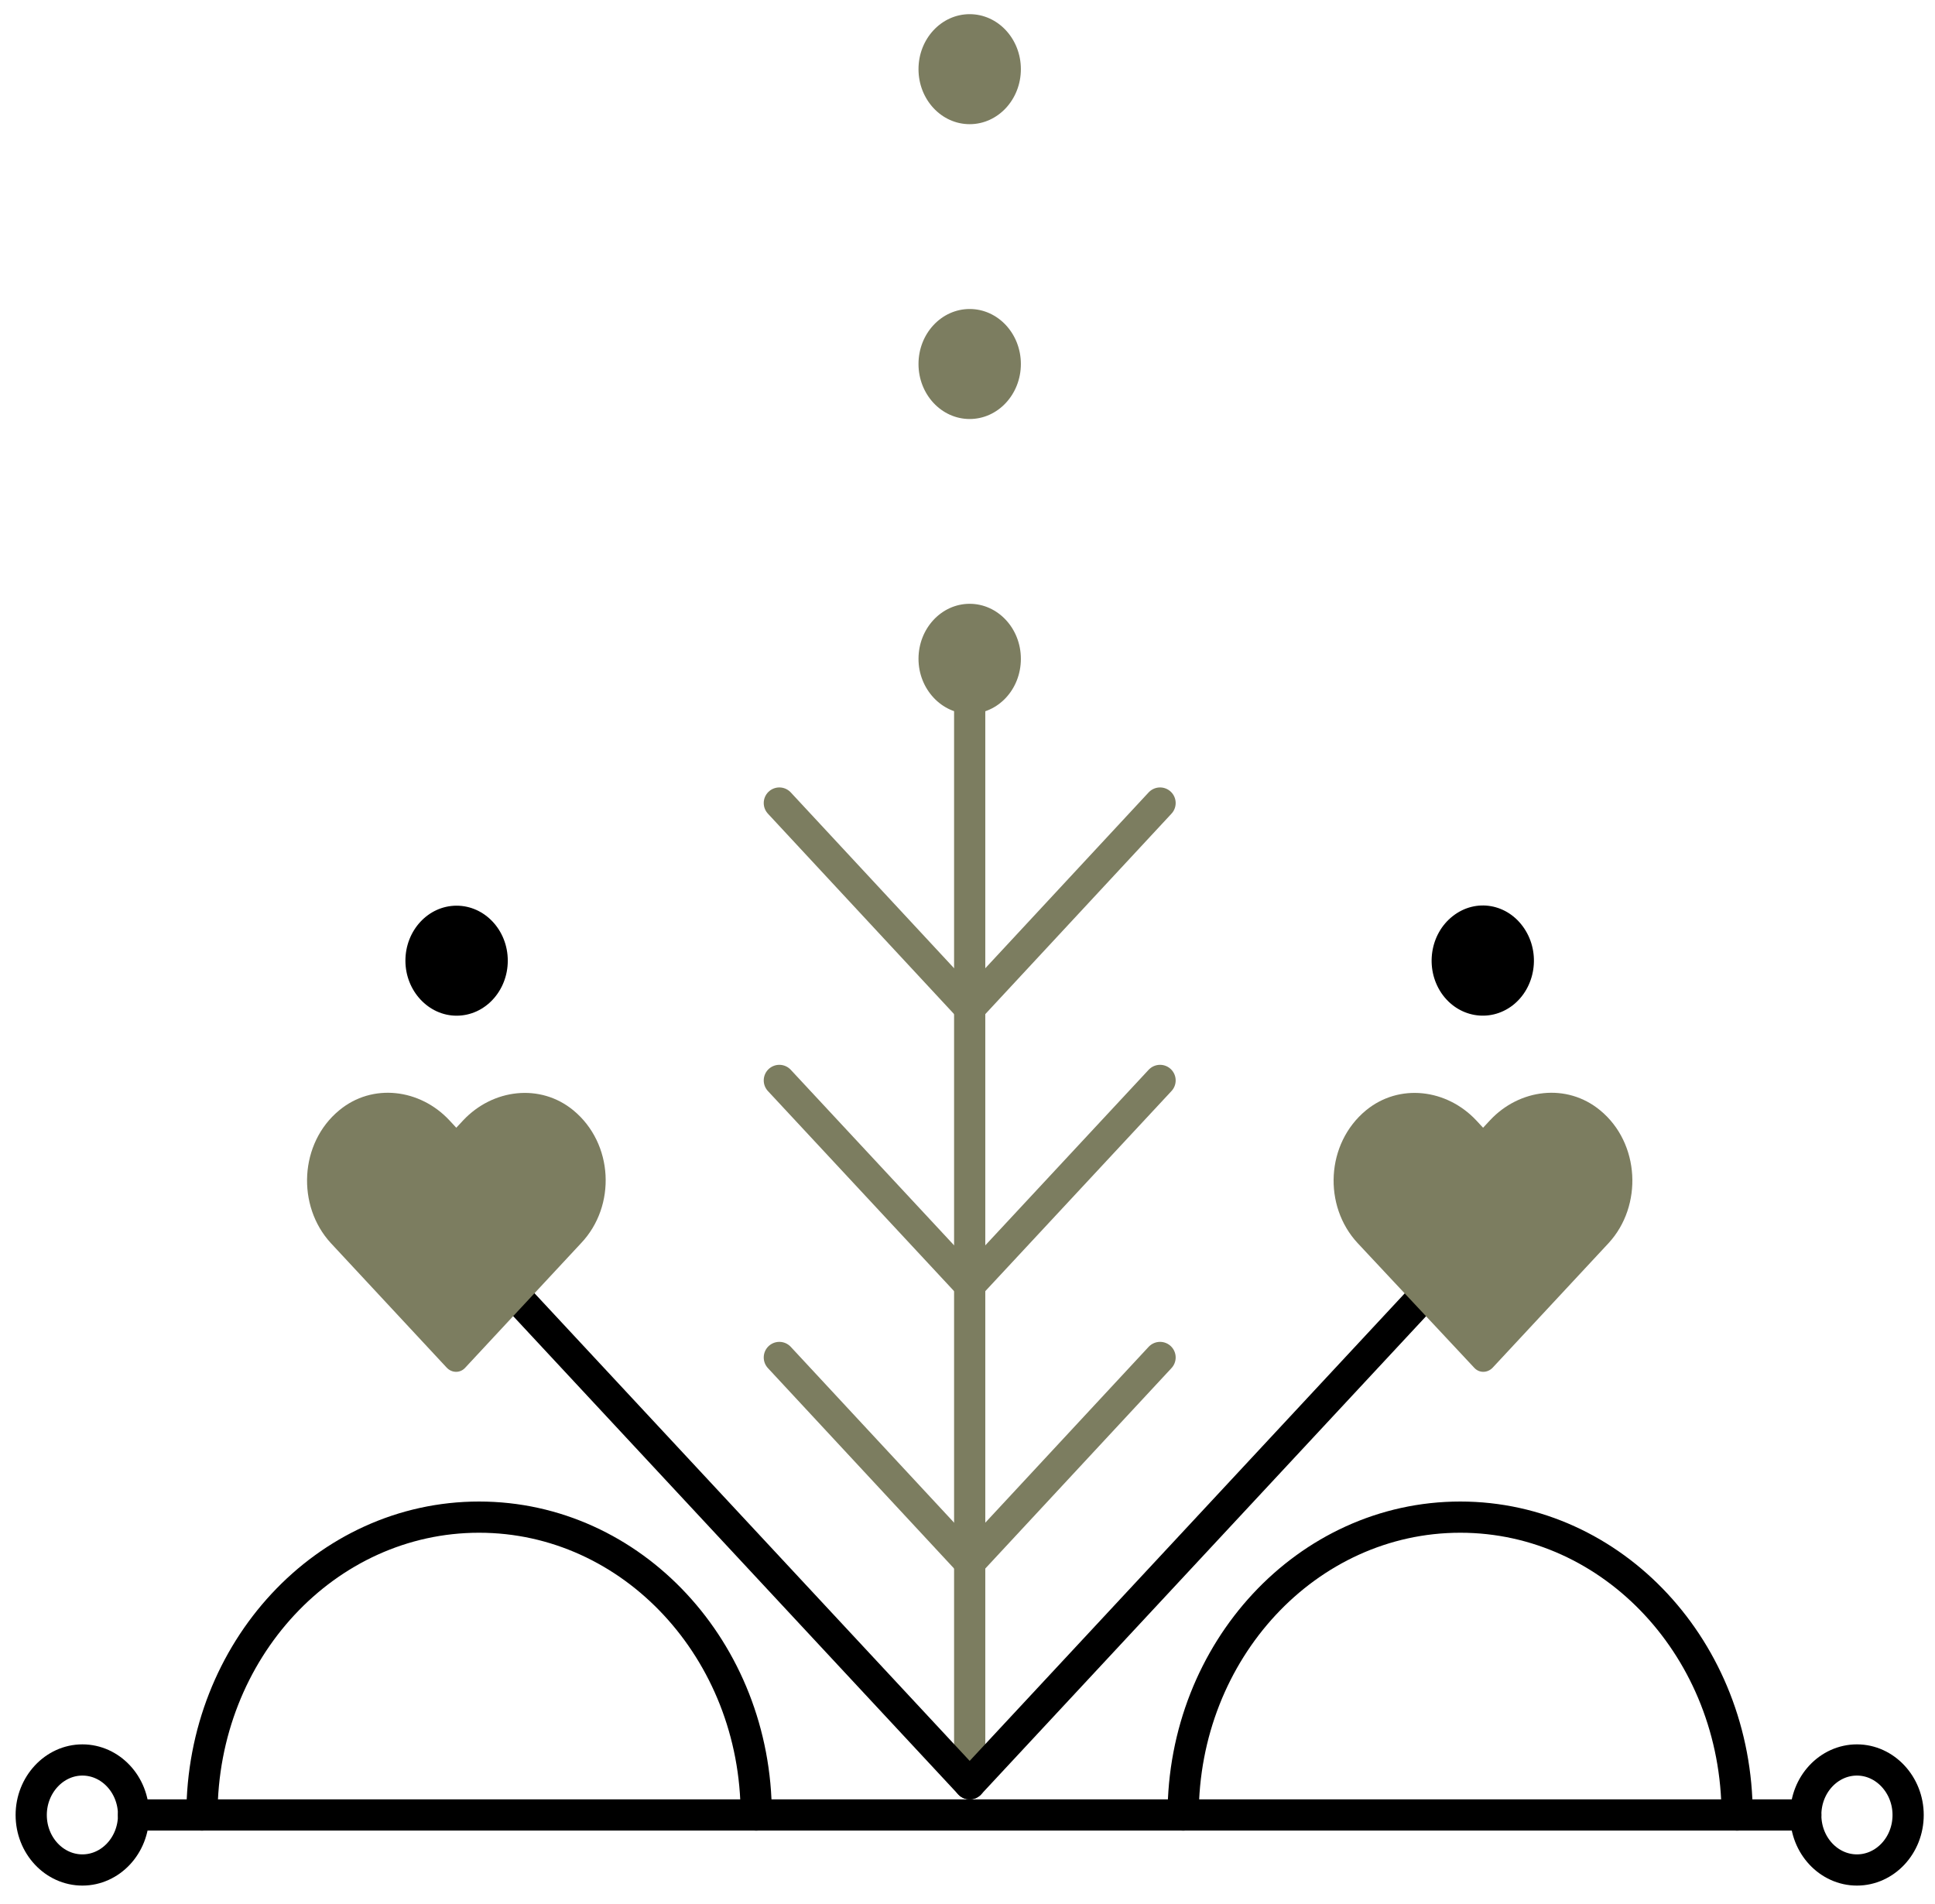 <svg width="62" height="61" viewBox="0 0 62 61" fill="none" xmlns="http://www.w3.org/2000/svg">
<path d="M32.71 21.11C32.71 20.132 31.97 19.347 31.07 19.347C30.16 19.347 29.43 20.143 29.43 21.11C29.43 22.077 30.17 22.872 31.07 22.872C31.98 22.872 32.71 22.088 32.71 21.11Z" fill="#7C7D60"/>
<path d="M31.07 13.426C31.975 13.426 32.71 12.637 32.71 11.663C32.71 10.69 31.975 9.901 31.07 9.901C30.164 9.901 29.43 10.69 29.43 11.663C29.43 12.637 30.164 13.426 31.07 13.426Z" fill="#7C7D60"/>
<path d="M31.07 3.979C31.975 3.979 32.71 3.19 32.71 2.216C32.71 1.243 31.975 0.454 31.07 0.454C30.164 0.454 29.43 1.243 29.43 2.216C29.43 3.19 30.164 3.979 31.07 3.979Z" fill="#7C7D60"/>
<path d="M16.27 30.782C16.27 29.804 15.53 29.02 14.63 29.02C13.72 29.02 12.99 29.815 12.99 30.782C12.99 31.75 13.73 32.545 14.63 32.545C15.54 32.545 16.27 31.75 16.27 30.782Z" fill="black"/>
<path d="M48.84 29.751C49.37 30.546 49.2 31.642 48.47 32.212C47.73 32.781 46.71 32.599 46.18 31.814C45.65 31.019 45.82 29.923 46.55 29.353C47.29 28.773 48.31 28.955 48.84 29.751Z" fill="black"/>
<path d="M31.07 56.307V21.486" stroke="#7C7D60" stroke-miterlimit="10" stroke-linecap="round" stroke-linejoin="round"/>
<path d="M31.071 32.298L24.971 25.731" stroke="#7C7D60" stroke-miterlimit="10" stroke-linecap="round" stroke-linejoin="round"/>
<path d="M31.071 41.175L24.971 34.619" stroke="#7C7D60" stroke-miterlimit="10" stroke-linecap="round" stroke-linejoin="round"/>
<path d="M31.071 50.063L24.971 43.496" stroke="#7C7D60" stroke-miterlimit="10" stroke-linecap="round" stroke-linejoin="round"/>
<path d="M31.07 32.298L37.17 25.731" stroke="#7C7D60" stroke-miterlimit="10" stroke-linecap="round" stroke-linejoin="round"/>
<path d="M31.07 41.175L37.17 34.619" stroke="#7C7D60" stroke-miterlimit="10" stroke-linecap="round" stroke-linejoin="round"/>
<path d="M31.07 50.063L37.17 43.496" stroke="#7C7D60" stroke-miterlimit="10" stroke-linecap="round" stroke-linejoin="round"/>
<path d="M31.069 57.156L15.779 40.724" stroke="black" stroke-miterlimit="10" stroke-linecap="round" stroke-linejoin="round"/>
<path d="M31.07 57.156L46.36 40.724" stroke="black" stroke-miterlimit="10" stroke-linecap="round" stroke-linejoin="round"/>
<path d="M57.859 58.155H4.279" stroke="black" stroke-miterlimit="10" stroke-linecap="round" stroke-linejoin="round"/>
<path d="M24.231 58.156C24.231 52.889 20.261 48.612 15.351 48.612C10.441 48.612 6.471 52.879 6.471 58.156" stroke="black" stroke-miterlimit="10" stroke-linecap="round" stroke-linejoin="round"/>
<path d="M37.91 58.156C37.91 52.889 41.88 48.612 46.79 48.612C51.69 48.612 55.66 52.879 55.66 58.156" stroke="black" stroke-miterlimit="10" stroke-linecap="round" stroke-linejoin="round"/>
<path d="M4.28 58.156C4.28 57.178 3.54 56.393 2.64 56.393C1.74 56.393 1 57.188 1 58.156C1 59.133 1.74 59.918 2.64 59.918C3.54 59.918 4.28 59.133 4.28 58.156Z" stroke="black" stroke-miterlimit="10" stroke-linecap="round" stroke-linejoin="round"/>
<path d="M57.859 58.156C57.859 57.178 58.599 56.393 59.499 56.393C60.399 56.393 61.139 57.188 61.139 58.156C61.139 59.133 60.399 59.918 59.499 59.918C58.599 59.918 57.859 59.133 57.859 58.156Z" stroke="black" stroke-miterlimit="10" stroke-linecap="round" stroke-linejoin="round"/>
<path d="M18.37 35.576C17.311 34.705 15.79 34.888 14.841 35.898L14.62 36.135L14.4 35.898C13.46 34.888 11.931 34.694 10.87 35.576C9.591 36.629 9.501 38.639 10.601 39.832L14.31 43.819C14.48 44.002 14.751 44.002 14.911 43.819L18.62 39.832C19.75 38.639 19.66 36.64 18.37 35.576Z" fill="#7C7D60"/>
<path d="M43.77 35.576C44.831 34.705 46.35 34.888 47.3 35.898L47.52 36.135L47.74 35.898C48.681 34.888 50.2 34.694 51.27 35.576C52.55 36.629 52.641 38.639 51.541 39.832L47.831 43.819C47.66 44.002 47.391 44.002 47.23 43.819L43.501 39.832C42.391 38.639 42.48 36.64 43.77 35.576Z" fill="#7C7D60"/>
</svg>

